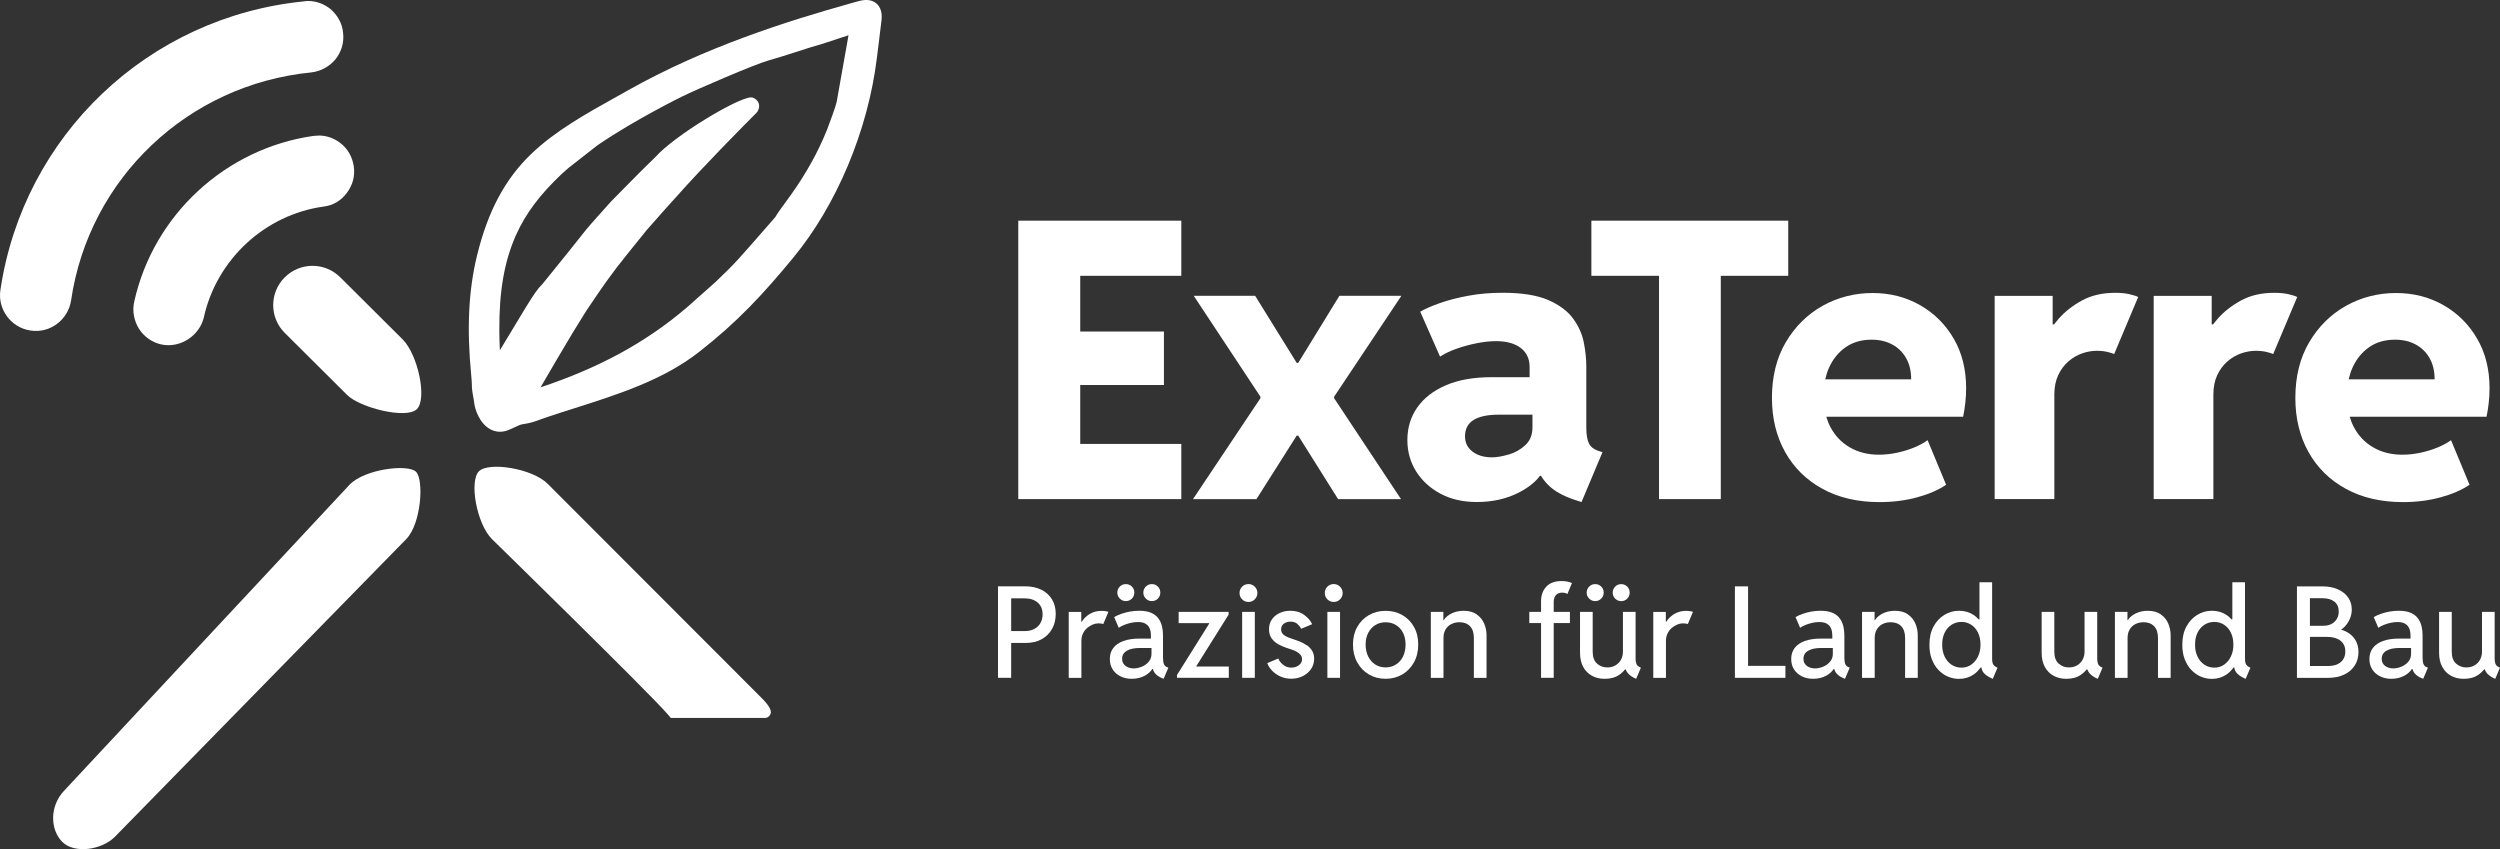 <?xml version="1.0" encoding="UTF-8"?>
<svg id="Ebene_2" data-name="Ebene 2" xmlns="http://www.w3.org/2000/svg" viewBox="0 0 649.72 220.68">
  <rect x="0" y="0" width="649.72" height="220.68" fill="#333333" stroke="none"/>
  <defs>
    <style>
      .cls-1 {
        fill: #fff;
      }
    </style>
  </defs>
  <g id="Ebene_1-2" data-name="Ebene 1">
    <g>
      <g>
        <polygon class="cls-1" points="307.01 115.37 280.74 115.37 280.74 100.06 302.49 100.06 302.49 86.16 280.74 86.16 280.74 71.68 307.01 71.68 307.01 57.35 264.64 57.35 264.64 129.71 307.01 129.71 307.01 115.37"/>
        <polygon class="cls-1" points="327.57 103.34 327.57 103.49 310.05 129.71 326.54 129.71 337 113.21 337.39 113.21 347.75 129.71 364.1 129.71 346.72 103.49 346.72 103.34 346.72 103.25 346.72 103.1 364.2 76.88 348.09 76.88 337.39 94.31 337 94.31 326.2 76.88 310.24 76.88 327.57 103.1 327.57 103.25 327.57 103.34"/>
        <path class="cls-1" d="M416.48,117.53l-1.18-.39c-1.15-.39-1.94-1.05-2.38-1.96-.44-.92-.66-2.28-.66-4.08v-15.91c0-1.9-.21-3.94-.64-6.14-.42-2.19-1.35-4.27-2.77-6.23-1.42-1.96-3.58-3.58-6.48-4.84s-6.83-1.89-11.81-1.89c-3.17,0-6.14.25-8.91.76-2.77.51-5.22,1.14-7.37,1.89-2.14.75-3.87,1.51-5.18,2.26l5.15,11.68c1.21-.79,2.65-1.47,4.32-2.06,1.67-.59,3.4-1.06,5.21-1.42,1.8-.36,3.48-.54,5.06-.54,1.37,0,2.6.16,3.68.46,1.08.31,2,.76,2.75,1.35.75.59,1.32,1.29,1.69,2.11.38.82.57,1.75.57,2.8v2.65h-9.97c-4.62,0-8.55.7-11.81,2.11s-5.73,3.34-7.44,5.79c-1.7,2.45-2.55,5.27-2.55,8.44,0,3.01.76,5.73,2.28,8.15s3.63,4.35,6.33,5.79c2.7,1.44,5.83,2.16,9.4,2.16,4.09,0,7.72-.81,10.9-2.43,2.54-1.3,4.37-2.77,5.55-4.39h.27c.46.79,1.07,1.57,1.84,2.36,1.54,1.57,3.83,2.86,6.87,3.88l1.82.59,5.45-12.96ZM392.08,118.12c-1.67.49-3.13.74-4.37.74-1.34,0-2.54-.22-3.58-.66s-1.87-1.06-2.48-1.87c-.61-.8-.91-1.78-.91-2.92,0-1.93.75-3.35,2.23-4.27,1.49-.91,3.64-1.37,6.46-1.37h8.84v3.29c0,1.93-.61,3.47-1.84,4.61-1.23,1.15-2.67,1.96-4.34,2.46Z"/>
        <polygon class="cls-1" points="464.74 71.68 464.74 57.35 413.58 57.35 413.58 71.68 431.16 71.68 431.16 129.71 447.21 129.71 447.21 71.68 464.74 71.68"/>
        <path class="cls-1" d="M460.51,103.44c0,5.27,1.14,9.94,3.41,14.02s5.51,7.27,9.7,9.57c4.19,2.31,9.15,3.46,14.87,3.46,3.5,0,6.77-.42,9.79-1.25,3.03-.83,5.52-1.92,7.49-3.26l-4.81-11.59c-.82.62-1.92,1.23-3.29,1.82s-2.88,1.06-4.52,1.42c-1.64.36-3.26.54-4.86.54-2.85,0-5.36-.63-7.53-1.89-2.18-1.26-3.87-3.03-5.08-5.33-.44-.83-.77-1.72-1.05-2.65h35.56c.23-1.08.42-2.26.56-3.53.15-1.28.22-2.57.22-3.88,0-4.91-1.08-9.21-3.24-12.91s-5.08-6.6-8.76-8.69c-3.68-2.1-7.8-3.14-12.35-3.14s-9.05,1.12-13.01,3.36c-3.96,2.24-7.14,5.4-9.53,9.47-2.39,4.08-3.58,8.89-3.58,14.46ZM479.66,90.24c1.87-1.31,4.12-1.96,6.77-1.96,2,0,3.76.41,5.3,1.23,1.54.82,2.75,2,3.63,3.53s1.33,3.39,1.33,5.55h-22.34c.25-1.07.57-2.1,1.01-3.07,1-2.21,2.43-3.97,4.3-5.28Z"/>
        <path class="cls-1" d="M553.37,76.44c-1.07-.23-2.28-.34-3.66-.34-3.31,0-6.18.66-8.62,1.99-2.44,1.33-4.46,2.91-6.06,4.74-.44.5-.84.99-1.21,1.47h-.36v-7.41h-15.07v52.82h15.51v-27.15c0-1.96.34-3.66,1.01-5.08.67-1.42,1.55-2.61,2.65-3.56,1.09-.95,2.29-1.64,3.58-2.09,1.29-.44,2.56-.66,3.8-.66,1.01,0,1.94.1,2.77.3.83.2,1.41.38,1.74.54l6.24-14.82c-.49-.26-1.27-.51-2.33-.74Z"/>
        <path class="cls-1" d="M594.7,76.44c-1.07-.23-2.28-.34-3.66-.34-3.31,0-6.18.66-8.62,1.99-2.44,1.33-4.46,2.91-6.06,4.74-.44.5-.84.99-1.21,1.47h-.36v-7.41h-15.07v52.82h15.51v-27.15c0-1.96.34-3.66,1.01-5.08.67-1.42,1.55-2.61,2.65-3.56,1.09-.95,2.29-1.64,3.58-2.09,1.29-.44,2.56-.66,3.8-.66,1.01,0,1.94.1,2.77.3.83.2,1.41.38,1.74.54l6.24-14.82c-.49-.26-1.27-.51-2.33-.74Z"/>
        <path class="cls-1" d="M609.65,127.03c4.19,2.31,9.15,3.46,14.87,3.46,3.5,0,6.77-.42,9.79-1.25,3.03-.83,5.52-1.92,7.49-3.26l-4.81-11.59c-.82.62-1.92,1.23-3.29,1.82s-2.88,1.06-4.52,1.42c-1.64.36-3.26.54-4.86.54-2.85,0-5.36-.63-7.53-1.89-2.18-1.26-3.87-3.03-5.08-5.33-.44-.83-.77-1.72-1.05-2.65h35.56c.23-1.08.42-2.26.56-3.53.15-1.28.22-2.57.22-3.88,0-4.91-1.08-9.21-3.24-12.91-2.16-3.7-5.08-6.6-8.76-8.69-3.68-2.1-7.8-3.14-12.35-3.14s-9.05,1.12-13.01,3.36c-3.96,2.24-7.14,5.4-9.53,9.47-2.39,4.08-3.58,8.89-3.58,14.46,0,5.27,1.14,9.94,3.41,14.02s5.51,7.27,9.7,9.57ZM615.69,90.24c1.87-1.31,4.12-1.96,6.78-1.96,2,0,3.76.41,5.3,1.23,1.54.82,2.75,2,3.63,3.53s1.33,3.39,1.33,5.55h-22.34c.25-1.07.57-2.1,1.01-3.07,1-2.21,2.43-3.97,4.3-5.28Z"/>
        <path class="cls-1" d="M270.64,153.27c-1.18-.59-2.58-.89-4.19-.89h-7.08v23.77h3.42v-9.06h3.86c1.57,0,2.93-.33,4.09-.98,1.15-.65,2.05-1.54,2.68-2.67s.95-2.42.95-3.89-.33-2.72-.98-3.79c-.65-1.07-1.57-1.91-2.75-2.5ZM270.4,161.93c-.38.65-.9,1.16-1.58,1.52-.68.36-1.47.55-2.39.55h-3.64v-8.5h3.45c1.44,0,2.59.37,3.44,1.1.86.74,1.28,1.76,1.28,3.06,0,.86-.19,1.61-.57,2.27Z"/>
        <path class="cls-1" d="M286.29,158.76c-.99,0-1.86.19-2.62.56-.76.37-1.4.86-1.94,1.46-.23.26-.43.53-.62.81h-.1v-2.56h-3.26v17.14h3.29v-9.58c0-.74.14-1.4.42-1.97s.64-1.05,1.09-1.43c.45-.38.93-.67,1.44-.88s1.01-.31,1.48-.31c.29,0,.55.02.79.06.24.04.39.08.47.12l1.34-3.18c-.14-.05-.38-.11-.71-.16-.33-.06-.69-.08-1.08-.08Z"/>
        <path class="cls-1" d="M302.48,172.57c-.15-.39-.23-.94-.23-1.64v-5.81c0-.77-.08-1.54-.25-2.29-.17-.75-.47-1.44-.91-2.06-.44-.63-1.07-1.12-1.88-1.49-.81-.36-1.86-.55-3.15-.55-.79,0-1.59.07-2.39.21-.79.14-1.55.34-2.26.59-.71.25-1.33.53-1.85.85l1.18,2.77c.43-.29.93-.55,1.49-.77.57-.22,1.15-.4,1.76-.53s1.17-.19,1.7-.19c.8,0,1.43.12,1.89.37s.8.56,1.02.93.36.76.42,1.16c.06.4.09.76.09,1.07v.77h-2.97c-1.65,0-3.04.21-4.2.63-1.15.42-2.02,1.03-2.62,1.82-.6.8-.89,1.74-.89,2.84s.25,1.95.74,2.72c.49.77,1.17,1.37,2.03,1.8s1.83.64,2.92.64c1.35,0,2.54-.3,3.56-.89.82-.48,1.38-1.04,1.8-1.66h.15c.08.39.26.78.6,1.18.43.49,1,.89,1.71,1.18l.47.19,1.23-2.9-.34-.13c-.4-.15-.67-.42-.82-.81ZM298.5,172.02c-.5.57-1.11.99-1.82,1.27-.71.28-1.38.42-2.02.42-.57,0-1.08-.1-1.54-.3-.46-.2-.82-.48-1.09-.85-.27-.37-.4-.82-.4-1.35,0-.91.4-1.61,1.22-2.09s1.96-.72,3.44-.72h2.97v1.51c0,.84-.25,1.54-.76,2.1Z"/>
        <path class="cls-1" d="M291.03,152.44c-.43.42-.65.95-.65,1.57s.22,1.13.65,1.56c.43.43.95.65,1.56.65s1.15-.22,1.57-.65.64-.95.64-1.56-.21-1.15-.64-1.57-.95-.64-1.57-.64-1.13.21-1.56.64Z"/>
        <path class="cls-1" d="M297.79,152.44c-.43.42-.65.95-.65,1.57s.22,1.13.65,1.56.95.65,1.56.65,1.15-.22,1.57-.65c.42-.43.63-.95.63-1.56s-.21-1.15-.63-1.57c-.42-.42-.94-.64-1.57-.64s-1.13.21-1.56.64Z"/>
        <polygon class="cls-1" points="310.93 173.09 319.3 159.74 319.3 159.02 306.32 159.02 306.32 161.94 314.25 161.94 314.25 162.07 305.88 175.43 305.88 176.16 319.35 176.16 319.35 173.22 310.93 173.22 310.93 173.09"/>
        <rect class="cls-1" x="322.82" y="159.02" width="3.29" height="17.14"/>
        <path class="cls-1" d="M324.46,151.79c-.66,0-1.21.23-1.65.68-.45.45-.67,1-.67,1.64s.22,1.19.67,1.65c.44.45,1,.68,1.65.68s1.19-.22,1.64-.68.68-1,.68-1.65-.23-1.19-.68-1.64-1-.68-1.64-.68Z"/>
        <path class="cls-1" d="M339.61,167.71c-.54-.38-1.1-.68-1.68-.92-.57-.24-1.09-.42-1.54-.57-.55-.17-1.09-.36-1.61-.57-.53-.21-.97-.48-1.31-.81-.35-.33-.52-.76-.52-1.3,0-.63.24-1.12.73-1.47.49-.34,1.06-.52,1.7-.52.74,0,1.33.2,1.78.59.44.39.78.82,1.01,1.27l2.84-1.19c-.41-.91-1.1-1.72-2.09-2.43-.98-.71-2.18-1.06-3.59-1.06-.98,0-1.89.19-2.73.57-.84.38-1.52.93-2.03,1.65-.51.71-.77,1.57-.77,2.57s.24,1.82.73,2.46c.49.64,1.09,1.15,1.8,1.52s1.41.68,2.1.9c.36.12.76.25,1.21.4.45.15.89.34,1.31.56.42.22.76.49,1.03.81.27.32.4.7.4,1.14s-.13.83-.39,1.15c-.26.33-.61.59-1.03.77-.42.19-.88.28-1.36.28-.79,0-1.49-.24-2.1-.72s-1.05-1.03-1.28-1.66l-2.87,1.21c.25.7.67,1.36,1.27,1.98.6.62,1.32,1.12,2.17,1.5.85.38,1.79.57,2.82.57s2.03-.22,2.93-.66c.9-.44,1.62-1.05,2.17-1.84.55-.79.82-1.68.82-2.69,0-.83-.18-1.53-.54-2.1s-.81-1.04-1.35-1.42Z"/>
        <rect class="cls-1" x="344.97" y="159.02" width="3.29" height="17.14"/>
        <path class="cls-1" d="M346.62,151.79c-.66,0-1.21.23-1.65.68-.45.45-.67,1-.67,1.64s.22,1.19.67,1.65c.44.45,1,.68,1.65.68s1.19-.22,1.64-.68.68-1,.68-1.65-.23-1.19-.68-1.64-1-.68-1.64-.68Z"/>
        <path class="cls-1" d="M364.47,159.86c-1.28-.74-2.74-1.11-4.37-1.11s-3.06.37-4.34,1.11c-1.28.74-2.29,1.76-3.03,3.08-.74,1.32-1.11,2.83-1.11,4.56s.37,3.3,1.11,4.64c.74,1.34,1.75,2.39,3.03,3.14,1.28.75,2.73,1.13,4.34,1.13s3.06-.38,4.34-1.13c1.28-.75,2.29-1.8,3.03-3.14s1.11-2.89,1.11-4.64-.36-3.24-1.1-4.56c-.73-1.32-1.74-2.34-3.01-3.08ZM364.63,170.62c-.44.89-1.05,1.58-1.84,2.08-.79.5-1.68.75-2.69.75s-1.91-.25-2.68-.75c-.78-.5-1.39-1.19-1.84-2.08-.44-.89-.67-1.93-.67-3.12s.23-2.18.68-3.04,1.07-1.54,1.85-2.02c.79-.48,1.67-.72,2.66-.72s1.91.24,2.69.72c.78.48,1.4,1.15,1.84,2.02.44.87.66,1.88.66,3.03s-.22,2.23-.66,3.12Z"/>
        <path class="cls-1" d="M383.78,159.66c-.88-.61-2.01-.92-3.39-.92-.9,0-1.75.14-2.54.43s-1.47.71-2.05,1.26c-.22.21-.4.46-.58.72h-.11v-2.14h-3.26v17.16h3.29v-10.35c0-.88.18-1.63.55-2.24.36-.61.86-1.08,1.49-1.39.63-.32,1.33-.48,2.1-.48,1.16,0,2.08.34,2.75,1.03.67.69,1.01,1.72,1.01,3.08v10.35h3.29v-11.06c0-1.07-.21-2.1-.62-3.06s-1.06-1.76-1.94-2.37Z"/>
        <path class="cls-1" d="M404.36,154.67c.38-.43.91-.65,1.57-.65.25,0,.5.02.75.07.25.05.47.14.67.28l1.18-2.84c-.36-.16-.76-.29-1.2-.38-.45-.09-.95-.14-1.51-.14-1.74,0-3.07.49-3.97,1.47s-1.35,2.24-1.35,3.79v2.74h-3.05v2.92h3.05v14.22h3.29v-14.22h4.21v-2.92h-4.21v-2.47c0-.82.19-1.44.57-1.88Z"/>
        <path class="cls-1" d="M422.9,155.58c.42-.43.63-.95.63-1.56s-.21-1.15-.63-1.57c-.42-.42-.94-.64-1.57-.64s-1.13.21-1.56.64-.65.95-.65,1.57.22,1.13.65,1.56.95.65,1.56.65,1.15-.22,1.57-.65Z"/>
        <path class="cls-1" d="M425.35,172.66c-.18-.36-.28-.89-.28-1.61v-12.03h-3.29v10.37c0,.75-.17,1.44-.51,2.06s-.81,1.11-1.43,1.47c-.61.36-1.32.54-2.13.54-1.04,0-1.94-.34-2.68-1.02-.74-.68-1.11-1.69-1.11-3.05v-10.37h-3.29v10.61c0,1.44.27,2.66.82,3.68.55,1.01,1.3,1.78,2.27,2.31.96.53,2.07.8,3.31.8,1.54,0,2.81-.35,3.82-1.06.6-.42,1.08-.89,1.5-1.39h.15c.13.37.31.72.62,1.06.51.56,1.21,1.02,2.1,1.39l1.23-2.9c-.56-.22-.93-.5-1.11-.85Z"/>
        <path class="cls-1" d="M413.01,152.44c-.43.42-.65.95-.65,1.57s.22,1.13.65,1.56c.43.43.95.65,1.56.65s1.15-.22,1.57-.65.64-.95.64-1.56-.21-1.15-.64-1.57-.95-.64-1.57-.64-1.13.21-1.56.64Z"/>
        <path class="cls-1" d="M438.21,158.76c-.99,0-1.86.19-2.62.56-.76.37-1.4.86-1.94,1.46-.23.26-.43.53-.62.81h-.1v-2.56h-3.26v17.14h3.29v-9.58c0-.74.14-1.4.42-1.97s.64-1.05,1.09-1.43c.45-.38.93-.67,1.44-.88s1.01-.31,1.48-.31c.29,0,.55.02.79.06.24.04.39.08.47.12l1.34-3.18c-.14-.05-.38-.11-.71-.16-.33-.06-.69-.08-1.08-.08Z"/>
        <polygon class="cls-1" points="454.3 152.39 450.88 152.39 450.88 176.16 464.01 176.16 464.01 173.05 454.3 173.05 454.3 152.39"/>
        <path class="cls-1" d="M479.56,172.57c-.15-.39-.23-.94-.23-1.64v-5.81c0-.77-.08-1.54-.25-2.29-.17-.75-.47-1.44-.91-2.06-.44-.63-1.07-1.12-1.88-1.49-.81-.36-1.86-.55-3.15-.55-.79,0-1.59.07-2.39.21-.79.14-1.55.34-2.26.59-.71.25-1.33.53-1.85.85l1.18,2.77c.43-.29.93-.55,1.49-.77.57-.22,1.15-.4,1.76-.53s1.17-.19,1.7-.19c.8,0,1.43.12,1.89.37s.8.56,1.02.93.36.76.42,1.16c.06.4.09.76.09,1.07v.77h-2.97c-1.65,0-3.04.21-4.2.63-1.15.42-2.02,1.03-2.62,1.82-.6.8-.89,1.74-.89,2.84s.25,1.95.74,2.72c.49.77,1.17,1.37,2.03,1.8s1.83.64,2.92.64c1.35,0,2.54-.3,3.56-.89.82-.48,1.38-1.04,1.8-1.66h.15c.08.39.26.78.6,1.18.43.49,1,.89,1.71,1.18l.47.19,1.23-2.9-.34-.13c-.4-.15-.67-.42-.82-.81ZM475.57,172.02c-.5.57-1.11.99-1.82,1.27-.71.28-1.38.42-2.02.42-.57,0-1.08-.1-1.54-.3-.46-.2-.82-.48-1.09-.85-.27-.37-.4-.82-.4-1.35,0-.91.4-1.61,1.22-2.09s1.96-.72,3.44-.72h2.97v1.51c0,.84-.25,1.54-.76,2.1Z"/>
        <path class="cls-1" d="M495.85,159.66c-.88-.61-2.01-.92-3.39-.92-.9,0-1.75.14-2.54.43s-1.47.71-2.05,1.26c-.22.21-.4.46-.58.72h-.11v-2.14h-3.26v17.16h3.29v-10.35c0-.88.18-1.63.55-2.24.36-.61.86-1.08,1.49-1.39.63-.32,1.33-.48,2.1-.48,1.16,0,2.08.34,2.75,1.03.67.69,1.01,1.72,1.01,3.08v10.35h3.29v-11.06c0-1.07-.21-2.1-.62-3.06s-1.06-1.76-1.94-2.37Z"/>
        <path class="cls-1" d="M518.01,172.67c-.19-.33-.28-.83-.28-1.52v-19.82h-3.29v9.63h-.23c-.38-.4-.77-.79-1.22-1.1-1.12-.75-2.4-1.13-3.84-1.13s-2.64.35-3.81,1.06c-1.18.7-2.12,1.72-2.84,3.04-.71,1.32-1.07,2.9-1.06,4.74-.01,1.39.19,2.62.61,3.72.41,1.09.98,2.02,1.69,2.78.72.76,1.53,1.35,2.46,1.75s1.9.61,2.92.61c1.44,0,2.72-.39,3.85-1.16.69-.48,1.26-1.1,1.77-1.79h.21c.05.34.14.67.3.95.22.39.54.74.97,1.07.43.32.99.63,1.68.93l1.23-2.9c-.55-.24-.92-.52-1.1-.85ZM512.3,172.74c-.75.52-1.59.77-2.54.77s-1.85-.26-2.6-.77c-.76-.52-1.35-1.22-1.78-2.12-.43-.9-.64-1.92-.63-3.07-.01-1.17.2-2.2.63-3.1.43-.89,1.03-1.58,1.79-2.08.76-.49,1.63-.74,2.61-.74.9,0,1.73.24,2.47.71.75.47,1.35,1.15,1.79,2.04.45.89.67,1.94.67,3.17,0,1.15-.22,2.18-.65,3.07-.43.9-1.02,1.6-1.77,2.12Z"/>
        <path class="cls-1" d="M545.32,172.66c-.18-.36-.28-.89-.28-1.61v-12.03h-3.29v10.37c0,.75-.17,1.44-.51,2.06s-.81,1.11-1.43,1.47c-.61.36-1.32.54-2.13.54-1.04,0-1.94-.34-2.68-1.02-.74-.68-1.11-1.69-1.11-3.05v-10.37h-3.29v10.61c0,1.44.27,2.66.82,3.68.55,1.01,1.3,1.78,2.27,2.31.96.53,2.07.8,3.31.8,1.54,0,2.81-.35,3.82-1.06.6-.42,1.08-.89,1.5-1.39h.15c.13.37.31.72.62,1.06.51.56,1.21,1.02,2.1,1.39l1.23-2.9c-.56-.22-.93-.5-1.11-.85Z"/>
        <path class="cls-1" d="M561.57,159.66c-.88-.61-2.01-.92-3.39-.92-.9,0-1.75.14-2.54.43s-1.47.71-2.05,1.26c-.22.21-.4.46-.58.72h-.11v-2.14h-3.26v17.16h3.29v-10.35c0-.88.18-1.63.55-2.24.36-.61.86-1.08,1.49-1.39.63-.32,1.33-.48,2.1-.48,1.16,0,2.08.34,2.75,1.03.67.69,1.01,1.72,1.01,3.08v10.35h3.29v-11.06c0-1.07-.21-2.1-.62-3.06s-1.06-1.76-1.94-2.37Z"/>
        <path class="cls-1" d="M583.73,172.67c-.19-.33-.28-.83-.28-1.52v-19.82h-3.29v9.63h-.23c-.38-.4-.77-.79-1.22-1.1-1.12-.75-2.4-1.13-3.84-1.13s-2.64.35-3.81,1.06c-1.18.7-2.12,1.72-2.84,3.04-.71,1.32-1.07,2.9-1.06,4.74-.01,1.39.19,2.62.61,3.72.41,1.09.98,2.02,1.69,2.78.72.76,1.53,1.35,2.46,1.75s1.9.61,2.92.61c1.44,0,2.72-.39,3.85-1.16.69-.48,1.26-1.1,1.77-1.79h.21c.05.34.14.67.3.95.22.39.54.74.97,1.07.43.32.99.63,1.68.93l1.23-2.9c-.55-.24-.92-.52-1.1-.85ZM578.02,172.74c-.75.52-1.59.77-2.54.77s-1.85-.26-2.6-.77c-.76-.52-1.35-1.22-1.78-2.12-.43-.9-.64-1.92-.63-3.07-.01-1.17.2-2.2.63-3.1.43-.89,1.03-1.58,1.79-2.08.76-.49,1.63-.74,2.61-.74.9,0,1.73.24,2.47.71.75.47,1.35,1.15,1.79,2.04.45.89.67,1.94.67,3.17,0,1.15-.22,2.18-.65,3.07-.43.9-1.02,1.6-1.77,2.12Z"/>
        <path class="cls-1" d="M610.33,164.49c-.56-.36-1.21-.64-1.9-.86.3-.2.59-.43.87-.71.57-.58,1.03-1.26,1.38-2.04.34-.78.52-1.61.52-2.48,0-1.17-.31-2.21-.94-3.11-.62-.9-1.51-1.61-2.66-2.13s-2.52-.77-4.1-.77h-6.55v23.77h8.13c1.58,0,2.96-.28,4.14-.84,1.18-.56,2.09-1.34,2.74-2.35.65-1.01.98-2.17.98-3.49,0-1.12-.23-2.09-.68-2.93-.45-.83-1.09-1.52-1.93-2.06ZM603.61,155.47c1.28,0,2.3.29,3.06.88.76.59,1.14,1.45,1.14,2.59,0,.71-.16,1.34-.49,1.9-.33.56-.79,1-1.38,1.31-.59.32-1.29.48-2.1.48h-3.52v-7.16h3.29ZM608.34,172.07c-.79.67-1.84,1.01-3.16,1.01h-4.85v-7.56h4.48c1.45,0,2.6.33,3.44.98.84.66,1.27,1.58,1.27,2.77s-.39,2.13-1.18,2.8Z"/>
        <path class="cls-1" d="M629.83,172.57c-.15-.39-.23-.94-.23-1.64v-5.81c0-.77-.08-1.54-.25-2.29-.17-.75-.47-1.44-.91-2.06-.44-.63-1.07-1.12-1.88-1.49-.81-.36-1.86-.55-3.15-.55-.79,0-1.59.07-2.39.21-.79.14-1.55.34-2.26.59-.71.25-1.33.53-1.85.85l1.18,2.77c.43-.29.93-.55,1.49-.77.57-.22,1.15-.4,1.76-.53s1.17-.19,1.7-.19c.8,0,1.43.12,1.89.37s.8.56,1.02.93.36.76.42,1.16c.06.4.09.76.09,1.07v.77h-2.97c-1.65,0-3.04.21-4.2.63-1.15.42-2.02,1.03-2.62,1.82-.6.8-.89,1.74-.89,2.84s.25,1.95.74,2.72c.49.77,1.17,1.37,2.03,1.8s1.83.64,2.92.64c1.35,0,2.54-.3,3.56-.89.82-.48,1.38-1.04,1.8-1.66h.15c.08.39.26.78.6,1.18.43.49,1,.89,1.71,1.18l.47.19,1.23-2.9-.34-.13c-.4-.15-.67-.42-.82-.81ZM625.85,172.02c-.5.57-1.11.99-1.82,1.27-.71.28-1.38.42-2.02.42-.57,0-1.08-.1-1.54-.3-.46-.2-.82-.48-1.09-.85-.27-.37-.4-.82-.4-1.35,0-.91.4-1.61,1.22-2.09s1.96-.72,3.44-.72h2.97v1.51c0,.84-.25,1.54-.76,2.1Z"/>
        <path class="cls-1" d="M648.61,172.66c-.18-.36-.28-.89-.28-1.61v-12.03h-3.29v10.37c0,.75-.17,1.44-.51,2.06s-.81,1.11-1.43,1.47c-.61.36-1.32.54-2.13.54-1.04,0-1.94-.34-2.68-1.02-.74-.68-1.11-1.69-1.11-3.05v-10.37h-3.29v10.61c0,1.44.27,2.66.82,3.68.55,1.01,1.3,1.78,2.27,2.31.96.53,2.07.8,3.31.8,1.54,0,2.81-.35,3.82-1.06.6-.42,1.08-.89,1.5-1.39h.15c.13.37.31.72.62,1.06.51.56,1.21,1.02,2.1,1.39l1.23-2.9c-.56-.22-.93-.5-1.11-.85Z"/>
      </g>
      <g>
        <path class="cls-1" d="M122.62,100.41v.02c.03.68.17,1.56.34,2.55.12.63.24,1.31.33,2.03.15,1.2,1.24,4.96,4.09,6.53.64.35,1.51.67,2.56.67.78,0,1.65-.17,2.6-.62,2.63-1.23,2.72-1.25,3.52-1.38l.99-.17c1.29-.24,2.54-.7,3.78-1.16l1.39-.49c2.35-.79,4.74-1.56,7.16-2.32,11.25-3.58,22.89-7.28,32.19-14.52,10.06-7.83,16.86-15.21,24.58-24.57,11.31-13.7,19.42-33.08,21.73-51.83l.43-3.45c.27-2.13.54-4.26.78-6.4.07-.72.32-2.96-1.28-4.36-1.57-1.4-3.71-.88-4.42-.71-.53.13-1.07.28-1.59.43l-.84.24c-16.43,4.61-37.85,11.35-57.8,22.6l-3.28,1.84c-7.64,4.26-15.55,8.67-21.75,14.6-6.83,6.52-11.32,14.9-14.13,26.37-2.23,9.07-2.72,19.01-1.53,31.29.1.94.15,1.88.18,2.79ZM134.11,61.09c2.44-5.51,6.22-10.56,11.92-15.93.56-.53,1.15-1.03,1.73-1.53.41-.34,6.85-5.37,7.32-5.72.04-.03.55-.38.58-.41,9.4-6.42,21.57-12.39,21.7-12.46,3.55-1.75,18.75-8.33,22.41-9.34,2.36-.66,4.7-1.42,7.04-2.17,2.32-.75,4.64-1.51,7.09-2.19l6.62-2.18-3.08,17.33c-.16.93-2.07,6.14-2.49,7.18-2.32,5.8-5.38,11.32-9.36,16.91l-.5.69c-1.88,2.56-3,4.11-3.6,5.15l-2.73,3.13c-2.33,2.66-4.65,5.34-7.02,7.95-1.75,1.92-3.63,3.72-5.86,5.86-.48.46-6.81,6.07-7.29,6.47-10.51,9.01-22.71,15.71-38.1,20.83,2.77-4.77,5.55-9.53,8.39-14.25.34-.56,3.17-5.15,3.44-5.56l.89-1.32c1.49-2.22,2.92-4.32,4.39-6.39,1.75-2.45,3.58-4.83,5.46-7.14l1.84-2.28c1.29-1.6,2.83-3.52,3.06-3.8l1.53-1.74c2.08-2.36,4.06-4.6,6.07-6.81,0,0,.02-.02.03-.02,7.13-8.07,17.79-18.81,20.97-21.99.59-.6.89-1.59.65-2.39s-.92-1.45-1.75-1.64c-.07,0-.16-.02-.25-.02-3.38,0-19.84,9.85-24.83,15.45-2.71,2.6-5.35,5.28-7.98,7.95l-3.54,3.6s-5.81,6.44-6.53,7.37c-2.85,3.63-5.76,7.23-8.67,10.82l-2.45,3.03s-.18.22-.33.38c-.94.87-2.28,2.73-4.56,6.51-2.1,3.52-4.23,7.02-6.41,10.62-.07-1.69-.13-3.35-.14-5.02-.06-10.32,1.27-18,4.32-24.91Z"/>
        <path class="cls-1" d="M73.98,72.09c-3.98,4-3.97,10.46.03,14.43l16.21,16.13c3.31,3.31,15.43,6.37,18.13,3.67,2.7-2.7.27-14.15-3.72-18.13l-16.21-16.13c-3.99-3.97-10.45-3.97-14.43.03Z"/>
        <path class="cls-1" d="M90.86,125.96L16.71,205.45c-3.9,4.07-3.66,10.21-.52,13.35,3.14,3.14,10.23,2.11,13.65-1.31l75.77-77.42c3.9-4.07,4.58-15.4,2.51-17.46-2.07-2.07-13.35-.73-17.26,3.35Z"/>
        <path class="cls-1" d="M198.8,186.58c.98,0,1.51-.87,1.54-1.47s-.4-1.38-.97-2.11c-.65-.84-1.48-1.65-2.03-2.2l-55.02-55.08c-3.99-3.99-15.31-5.78-17.86-3.23-2.55,2.55-.6,13.63,3.39,17.61,0,0,40.86,39.94,45.54,45.38.21.25.95,1.11.95,1.11,0,0,23.48,0,24.47,0Z"/>
        <path class="cls-1" d="M82.85,35.23c-.46,0-.93.09-1.39.09-22.82,3.25-41.56,20.5-46.57,43.05-.56,2.41-.09,4.92,1.21,7.05,1.3,2.04,3.34,3.53,5.75,4.08,4.92,1.11,10.02-2.23,11.13-7.05,3.34-15.03,15.86-26.63,31.08-28.76,2.51-.28,4.64-1.58,6.12-3.62,1.48-1.95,2.13-4.36,1.76-6.87-.37-2.41-1.58-4.64-3.62-6.12-1.58-1.21-3.53-1.86-5.47-1.86Z"/>
        <path class="cls-1" d="M7.89,85.89c5.2.84,9.83-2.88,10.58-7.79,4.64-31.73,30.34-56.13,62.44-59.28,2.41-.28,4.64-1.48,6.22-3.34,1.58-1.95,2.32-4.36,2.04-6.87-.19-2.51-1.48-4.73-3.34-6.31-1.67-1.3-3.62-2.04-5.75-2.04-.37,0-.65,0-1.02.09C38.51,4.34,6.04,35.23.1,75.41c-.74,5.01,2.78,9.74,7.79,10.48Z"/>
      </g>
    </g>
  </g>
</svg>